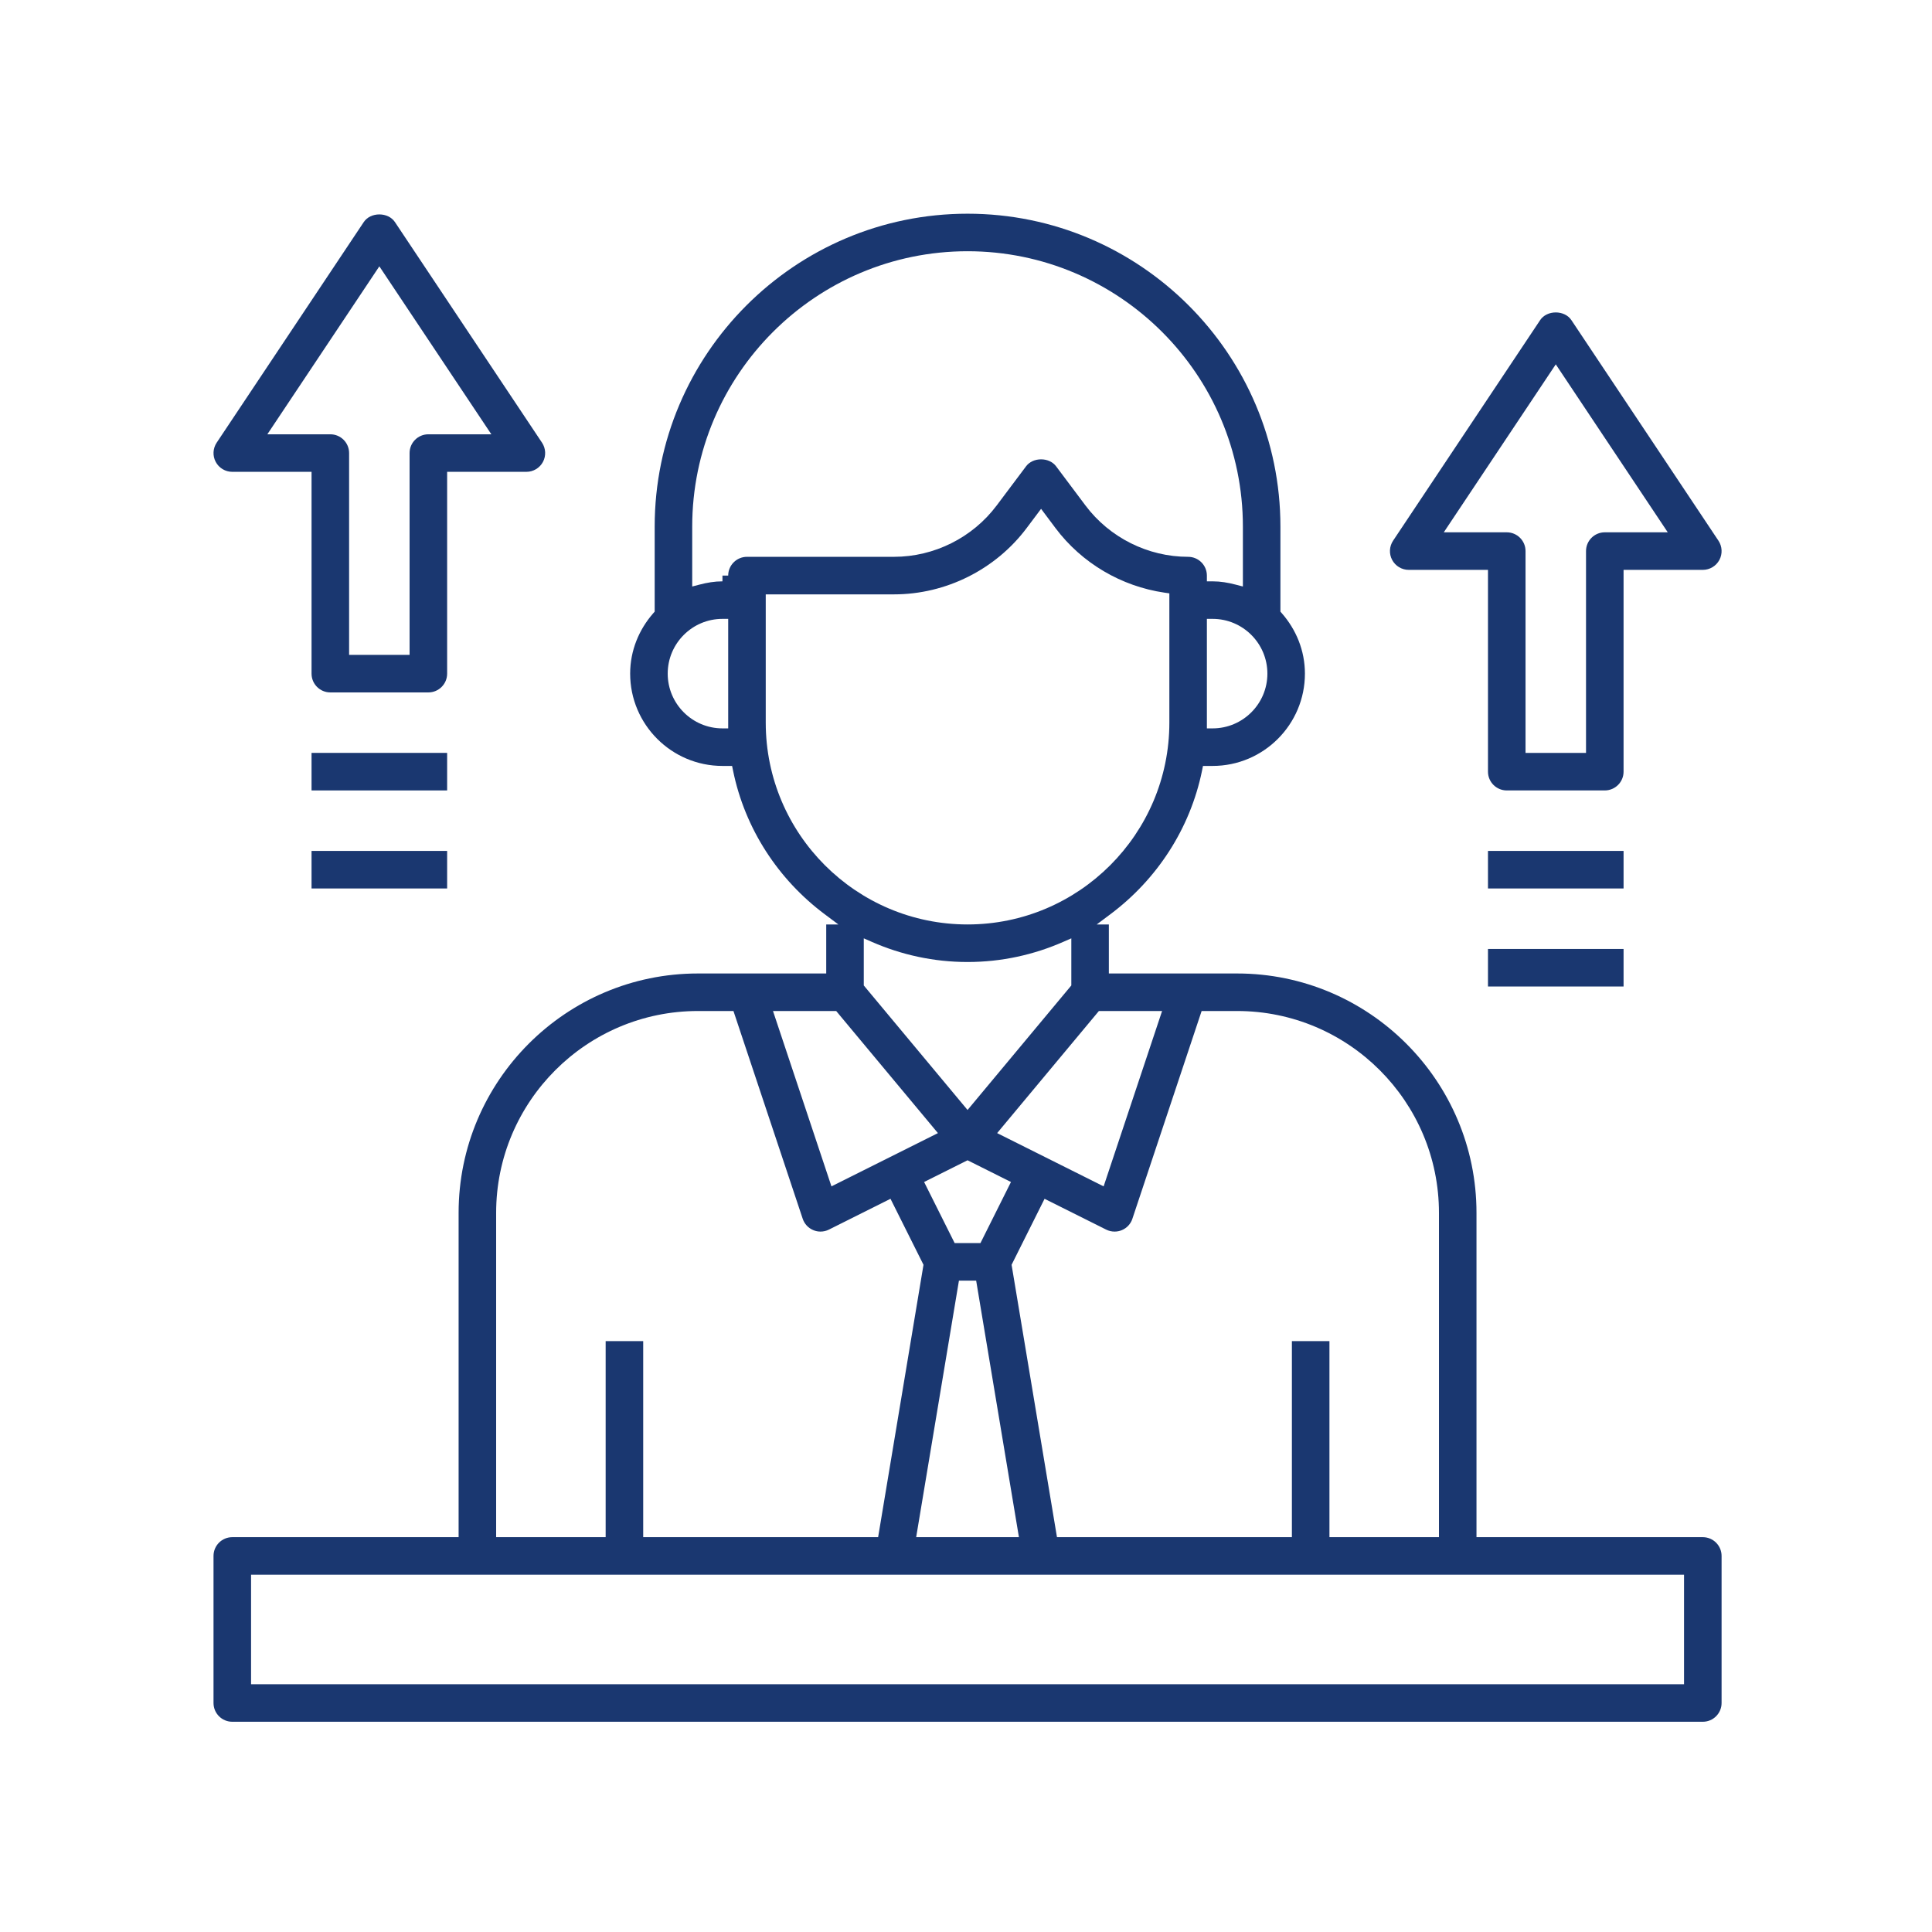 <svg width="101" height="101" viewBox="0 0 101 101" fill="none" xmlns="http://www.w3.org/2000/svg">
<path d="M55.406 49.64C55.406 49.64 55.406 49.64 55.406 49.64C55.308 49.681 55.209 49.719 55.109 49.757L55.406 49.64Z" fill="#1a3770"/>
<path fill-rule="evenodd" clip-rule="evenodd" d="M77.187 63.403V80.359H89.018C89.561 80.359 90 80.799 90 81.341V89.028C90 89.57 89.561 90.009 89.018 90.009H12.143C11.601 90.009 11.162 89.57 11.162 89.028V81.341C11.162 80.799 11.601 80.359 12.143 80.359H23.975V63.403C23.975 56.504 29.588 50.891 36.487 50.891H43.193V48.328H43.828L43.106 47.788C40.693 45.981 38.944 43.336 38.321 40.281L38.272 40.041H37.768C35.108 40.041 32.943 37.876 32.943 35.216C32.943 34.006 33.406 32.91 34.15 32.059L34.225 31.974V27.528C34.225 18.51 41.562 11.172 50.581 11.172C59.599 11.172 66.937 18.51 66.937 27.528V31.974L67.011 32.059C67.756 32.911 68.218 34.007 68.218 35.216C68.218 37.876 66.054 40.041 63.393 40.041H62.889L62.841 40.281C62.218 43.336 60.469 45.981 58.055 47.788L57.334 48.328H57.968V50.891H64.675C71.574 50.891 77.187 56.504 77.187 63.403ZM37.768 30.091V30.391C37.357 30.391 36.96 30.459 36.563 30.563L36.187 30.661V27.528C36.187 19.592 42.644 13.134 50.581 13.134C58.517 13.134 64.975 19.592 64.975 27.528V30.661L64.599 30.563C64.202 30.459 63.804 30.391 63.393 30.391H63.093V30.091C63.093 29.549 62.655 29.109 62.112 29.109C60.013 29.109 58.007 28.107 56.747 26.427L55.21 24.377C55.034 24.142 54.739 24.013 54.425 24.013C54.111 24.013 53.815 24.142 53.64 24.377L52.102 26.427C50.842 28.107 48.837 29.109 46.737 29.109H39.05C38.507 29.109 38.068 29.549 38.068 30.091H37.768ZM69.5 80.359H75.225V63.403C75.225 57.586 70.492 52.853 64.675 52.853H62.818L59.198 63.714L59.198 63.716C59.11 63.983 58.908 64.201 58.644 64.31C58.524 64.36 58.396 64.384 58.268 64.384C58.118 64.384 57.966 64.35 57.828 64.281L54.607 62.67L52.883 66.12L55.256 80.359H67.537V70.109H69.5V80.359ZM49.033 59.236L43.714 52.853H40.41L43.466 62.02L49.033 59.236ZM60.751 52.853H57.447L52.128 59.236L57.695 62.02L60.751 52.853ZM52.851 61.792L50.581 60.656L48.31 61.792L49.906 64.984H51.256L52.851 61.792ZM51.031 66.947H50.131L47.895 80.359H53.267L51.031 66.947ZM63.093 32.353V38.078H63.393C64.972 38.078 66.256 36.794 66.256 35.216C66.256 33.637 64.972 32.353 63.393 32.353H63.093ZM38.068 38.078V32.353H37.768C36.19 32.353 34.906 33.637 34.906 35.216C34.906 36.794 36.19 38.078 37.768 38.078H38.068ZM46.737 31.072H40.031V37.778C40.031 43.595 44.764 48.328 50.581 48.328C56.398 48.328 61.131 43.595 61.131 37.778V31.019L60.874 30.982C58.623 30.653 56.554 29.442 55.177 27.605L54.425 26.6L53.672 27.604C52.044 29.775 49.45 31.072 46.737 31.072ZM56.006 51.517V49.054L55.585 49.238C54.051 49.912 52.36 50.291 50.581 50.291C48.802 50.291 47.111 49.912 45.576 49.238L45.156 49.054V51.517L50.581 58.027L56.006 51.517ZM41.963 63.713L38.343 52.853H36.487C30.67 52.853 25.937 57.586 25.937 63.403V80.359H31.662V70.109H33.625V80.359H45.906L48.278 66.12L46.553 62.67L43.332 64.281C43.195 64.35 43.044 64.384 42.893 64.384C42.765 64.384 42.639 64.36 42.52 64.309L42.517 64.308C42.256 64.201 42.053 63.983 41.963 63.713ZM13.125 82.322V88.047H88.037V82.322H13.125Z" fill="#1a3770"/>
<path fill-rule="evenodd" clip-rule="evenodd" d="M77.788 40.341V29.791H73.644C73.282 29.791 72.949 29.591 72.779 29.273C72.608 28.954 72.627 28.567 72.828 28.265L80.515 16.735C80.687 16.477 80.998 16.333 81.332 16.333C81.665 16.333 81.976 16.477 82.148 16.735L89.836 28.266C90.036 28.566 90.055 28.954 89.885 29.273C89.714 29.591 89.382 29.791 89.019 29.791H84.876V40.341C84.876 40.882 84.437 41.322 83.894 41.322H78.769C78.227 41.322 77.788 40.882 77.788 40.341ZM87.186 27.828L81.332 19.047L75.477 27.828H78.769C79.312 27.828 79.751 28.268 79.751 28.809V39.359H82.913V28.809C82.913 28.268 83.352 27.828 83.894 27.828H87.186Z" fill="#1a3770"/>
<path fill-rule="evenodd" clip-rule="evenodd" d="M16.287 35.217V24.666H12.143C11.781 24.666 11.448 24.467 11.278 24.148C11.107 23.83 11.127 23.444 11.327 23.142L19.015 11.611C19.186 11.353 19.497 11.209 19.831 11.209C20.165 11.209 20.475 11.353 20.647 11.611L28.335 23.142C28.535 23.442 28.554 23.83 28.384 24.148C28.213 24.467 27.881 24.666 27.518 24.666H23.375V35.217C23.375 35.758 22.936 36.198 22.393 36.198H17.268C16.726 36.198 16.287 35.758 16.287 35.217ZM25.686 22.704L19.831 13.923L13.976 22.704H17.268C17.811 22.704 18.25 23.143 18.25 23.685V34.235H21.412V23.685C21.412 23.143 21.851 22.704 22.393 22.704H25.686Z" fill="#1a3770"/>
<path d="M77.788 44.484H84.876V46.447H77.788V44.484Z" fill="#1a3770"/>
<path d="M77.788 49.609H84.876V51.572H77.788V49.609Z" fill="#1a3770"/>
<path d="M16.287 39.359H23.375V41.322H16.287V39.359Z" fill="#1a3770"/>
<path d="M16.287 44.484H23.375V46.447H16.287V44.484Z" fill="#1a3770"/>
</svg>
